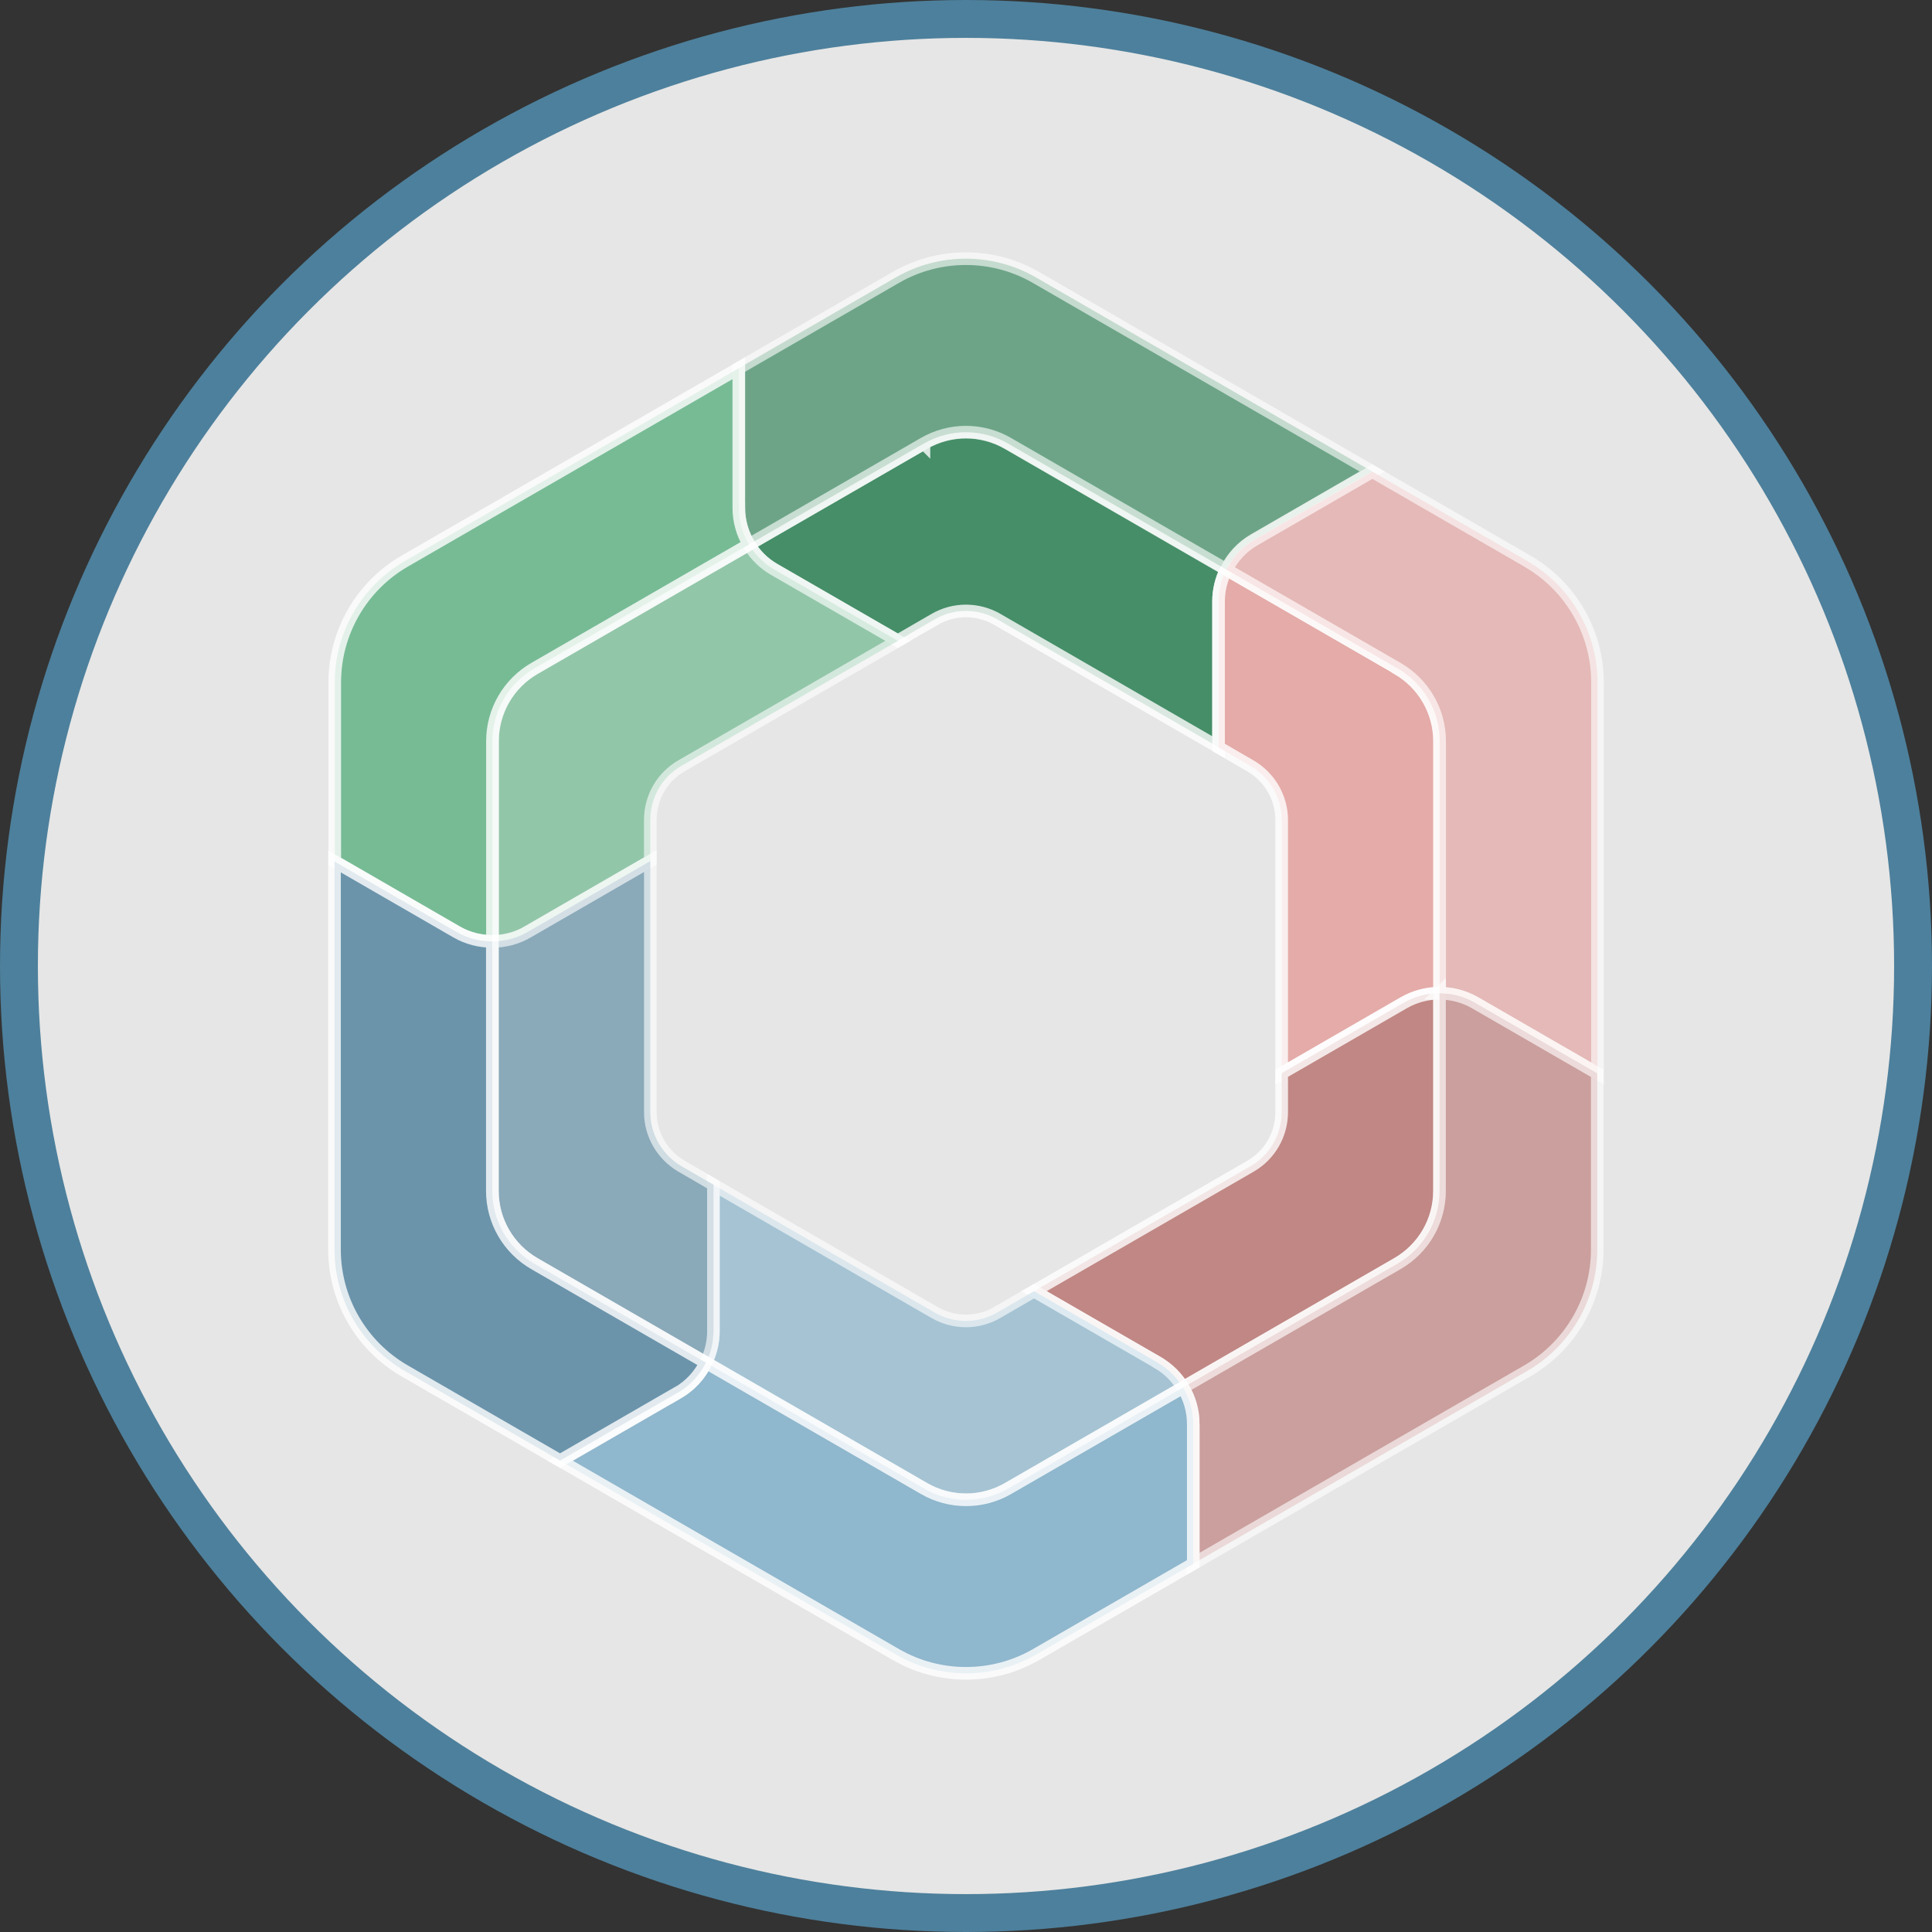 <?xml version="1.0" encoding="UTF-8"?><svg xmlns="http://www.w3.org/2000/svg" viewBox="0 0 153 153"><rect x="0" y="0" width="153" height="153" fill="#333333" stroke="none"/><circle cx="76.5" cy="76.5" r="75" style="fill:#e6e6e6; stroke:#4d809c; stroke-miterlimit:10; stroke-width:3px;"/><path d="m73.17,35.12l-13.86,8c.48.8,1.16,1.49,2,1.97l9.79,5.65,2.92-1.69c1.53-.89,3.42-.89,4.96,0l17.52,10.12v-11.56c0-.89.22-1.75.61-2.53l-17.29-9.98c-2.06-1.19-4.59-1.19-6.65,0v.02Z" style="fill:#1d7849; isolation:isolate; opacity:.8; stroke:#fff; stroke-miterlimit:10;"/><path d="m110.67,52.93l-13.56-7.83c-.39.77-.61,1.63-.61,2.53v11.56l2.52,1.46c1.53.89,2.48,2.52,2.48,4.29v20.07l9.68-5.59c.87-.5,1.84-.75,2.82-.75v-19.96c0-2.38-1.27-4.57-3.33-5.76v-.02Z" style="fill:#e39c98; isolation:isolate; opacity:.8; stroke:#fff; stroke-miterlimit:10;"/><path d="m114,94.31v-15.66c-.97,0-1.94.25-2.82.75l-9.68,5.59v3.08c0,1.77-.94,3.41-2.48,4.29l-17.13,9.89,9.79,5.65c.84.49,1.52,1.17,2,1.97l16.99-9.81c2.06-1.19,3.33-3.38,3.33-5.76h0Z" style="fill:#b7706c; isolation:isolate; opacity:.8; stroke:#fff; stroke-miterlimit:10;"/><path d="m91.68,107.9l-9.79-5.65-2.92,1.69c-1.53.89-3.42.89-4.96,0l-17.52-10.12v11.6c0,.88-.22,1.73-.59,2.49l17.27,9.97c2.06,1.19,4.59,1.19,6.65,0l13.86-8c-.48-.8-1.16-1.49-2-1.97h0Z" style="fill:#7aabc7; isolation:isolate; opacity:.6; stroke:#fff; stroke-miterlimit:10;"/><path d="m41.79,73.8l9.71-5.61v-3.26c0-1.77.94-3.41,2.48-4.29l17.13-9.89-9.79-5.65c-.84-.48-1.52-1.17-2-1.97l-16.99,9.81c-2.06,1.19-3.33,3.38-3.33,5.76v15.86c.96,0,1.92-.25,2.79-.75h0Z" style="fill:#5bb081; isolation:isolate; opacity:.6; stroke:#fff; stroke-miterlimit:10;"/><path d="m51.5,88.07v-19.88l-9.71,5.61c-.86.5-1.82.75-2.79.75v19.76c0,2.38,1.27,4.57,3.33,5.76l13.58,7.84c.38-.76.59-1.61.59-2.49v-11.6l-2.52-1.46c-1.53-.89-2.48-2.52-2.48-4.29Z" style="fill:#4d809c; isolation:isolate; opacity:.6; stroke:#fff; stroke-miterlimit:10;"/><path d="m58.5,40.22c0,1.04.29,2.04.81,2.9l13.86-8c2.06-1.19,4.59-1.19,6.65,0l17.29,9.98c.49-.96,1.24-1.79,2.2-2.35l9.36-5.41-26.63-15.37c-3.43-1.98-7.67-1.98-11.1,0l-12.45,7.19v11.06h0Z" style="fill:#1d7849; isolation:isolate; opacity:.6; stroke:#fff; stroke-miterlimit:10;"/><path d="m120.95,44.43l-12.27-7.08-9.36,5.41c-.97.56-1.72,1.39-2.2,2.35l13.56,7.83c2.06,1.19,3.33,3.38,3.33,5.76v19.96c.97,0,1.94.25,2.82.75l9.68,5.59v-30.95c0-3.97-2.12-7.63-5.55-9.61h0Z" style="fill:#e39c98; isolation:isolate; opacity:.6; stroke:#fff; stroke-miterlimit:10;"/><path d="m114,78.65v15.66c0,2.38-1.27,4.57-3.33,5.76l-16.99,9.81c.52.86.81,1.86.81,2.9v11.06l26.45-15.27c3.43-1.98,5.55-5.65,5.55-9.61v-13.96l-9.68-5.59c-.87-.5-1.84-.75-2.82-.75h0Z" style="fill:#b7706c; isolation:isolate; opacity:.6; stroke:#fff; stroke-miterlimit:10;"/><path d="m94.5,112.78c0-1.04-.29-2.04-.81-2.9l-13.86,8c-2.06,1.19-4.59,1.19-6.65,0l-17.27-9.97c-.48.98-1.24,1.82-2.22,2.39l-9.32,5.38,26.58,15.35c3.43,1.98,7.67,1.98,11.1,0l12.45-7.19s0-11.06,0-11.06Z" style="fill:#7aabc7; isolation:isolate; opacity:.8; stroke:#fff; stroke-miterlimit:10;"/><path d="m39,74.55v-15.86c0-2.38,1.27-4.57,3.33-5.76l16.99-9.81c-.52-.86-.81-1.86-.81-2.9v-11.06l-26.45,15.27c-3.43,1.98-5.55,5.65-5.55,9.61v14.18l9.66,5.58c.88.51,1.86.76,2.84.75h0Z" style="fill:#5bb081; isolation:isolate; opacity:.8; stroke:#fff; stroke-miterlimit:10;"/><path d="m53.68,110.3c.98-.57,1.74-1.41,2.22-2.39l-13.58-7.84c-2.06-1.19-3.33-3.38-3.33-5.76v-19.76c-.98,0-1.96-.24-2.84-.75l-9.66-5.58v30.73c0,3.97,2.12,7.63,5.55,9.61l12.31,7.11,9.32-5.38h.01Z" style="fill:#4d809c; isolation:isolate; opacity:.8; stroke:#fff; stroke-miterlimit:10;"/></svg>